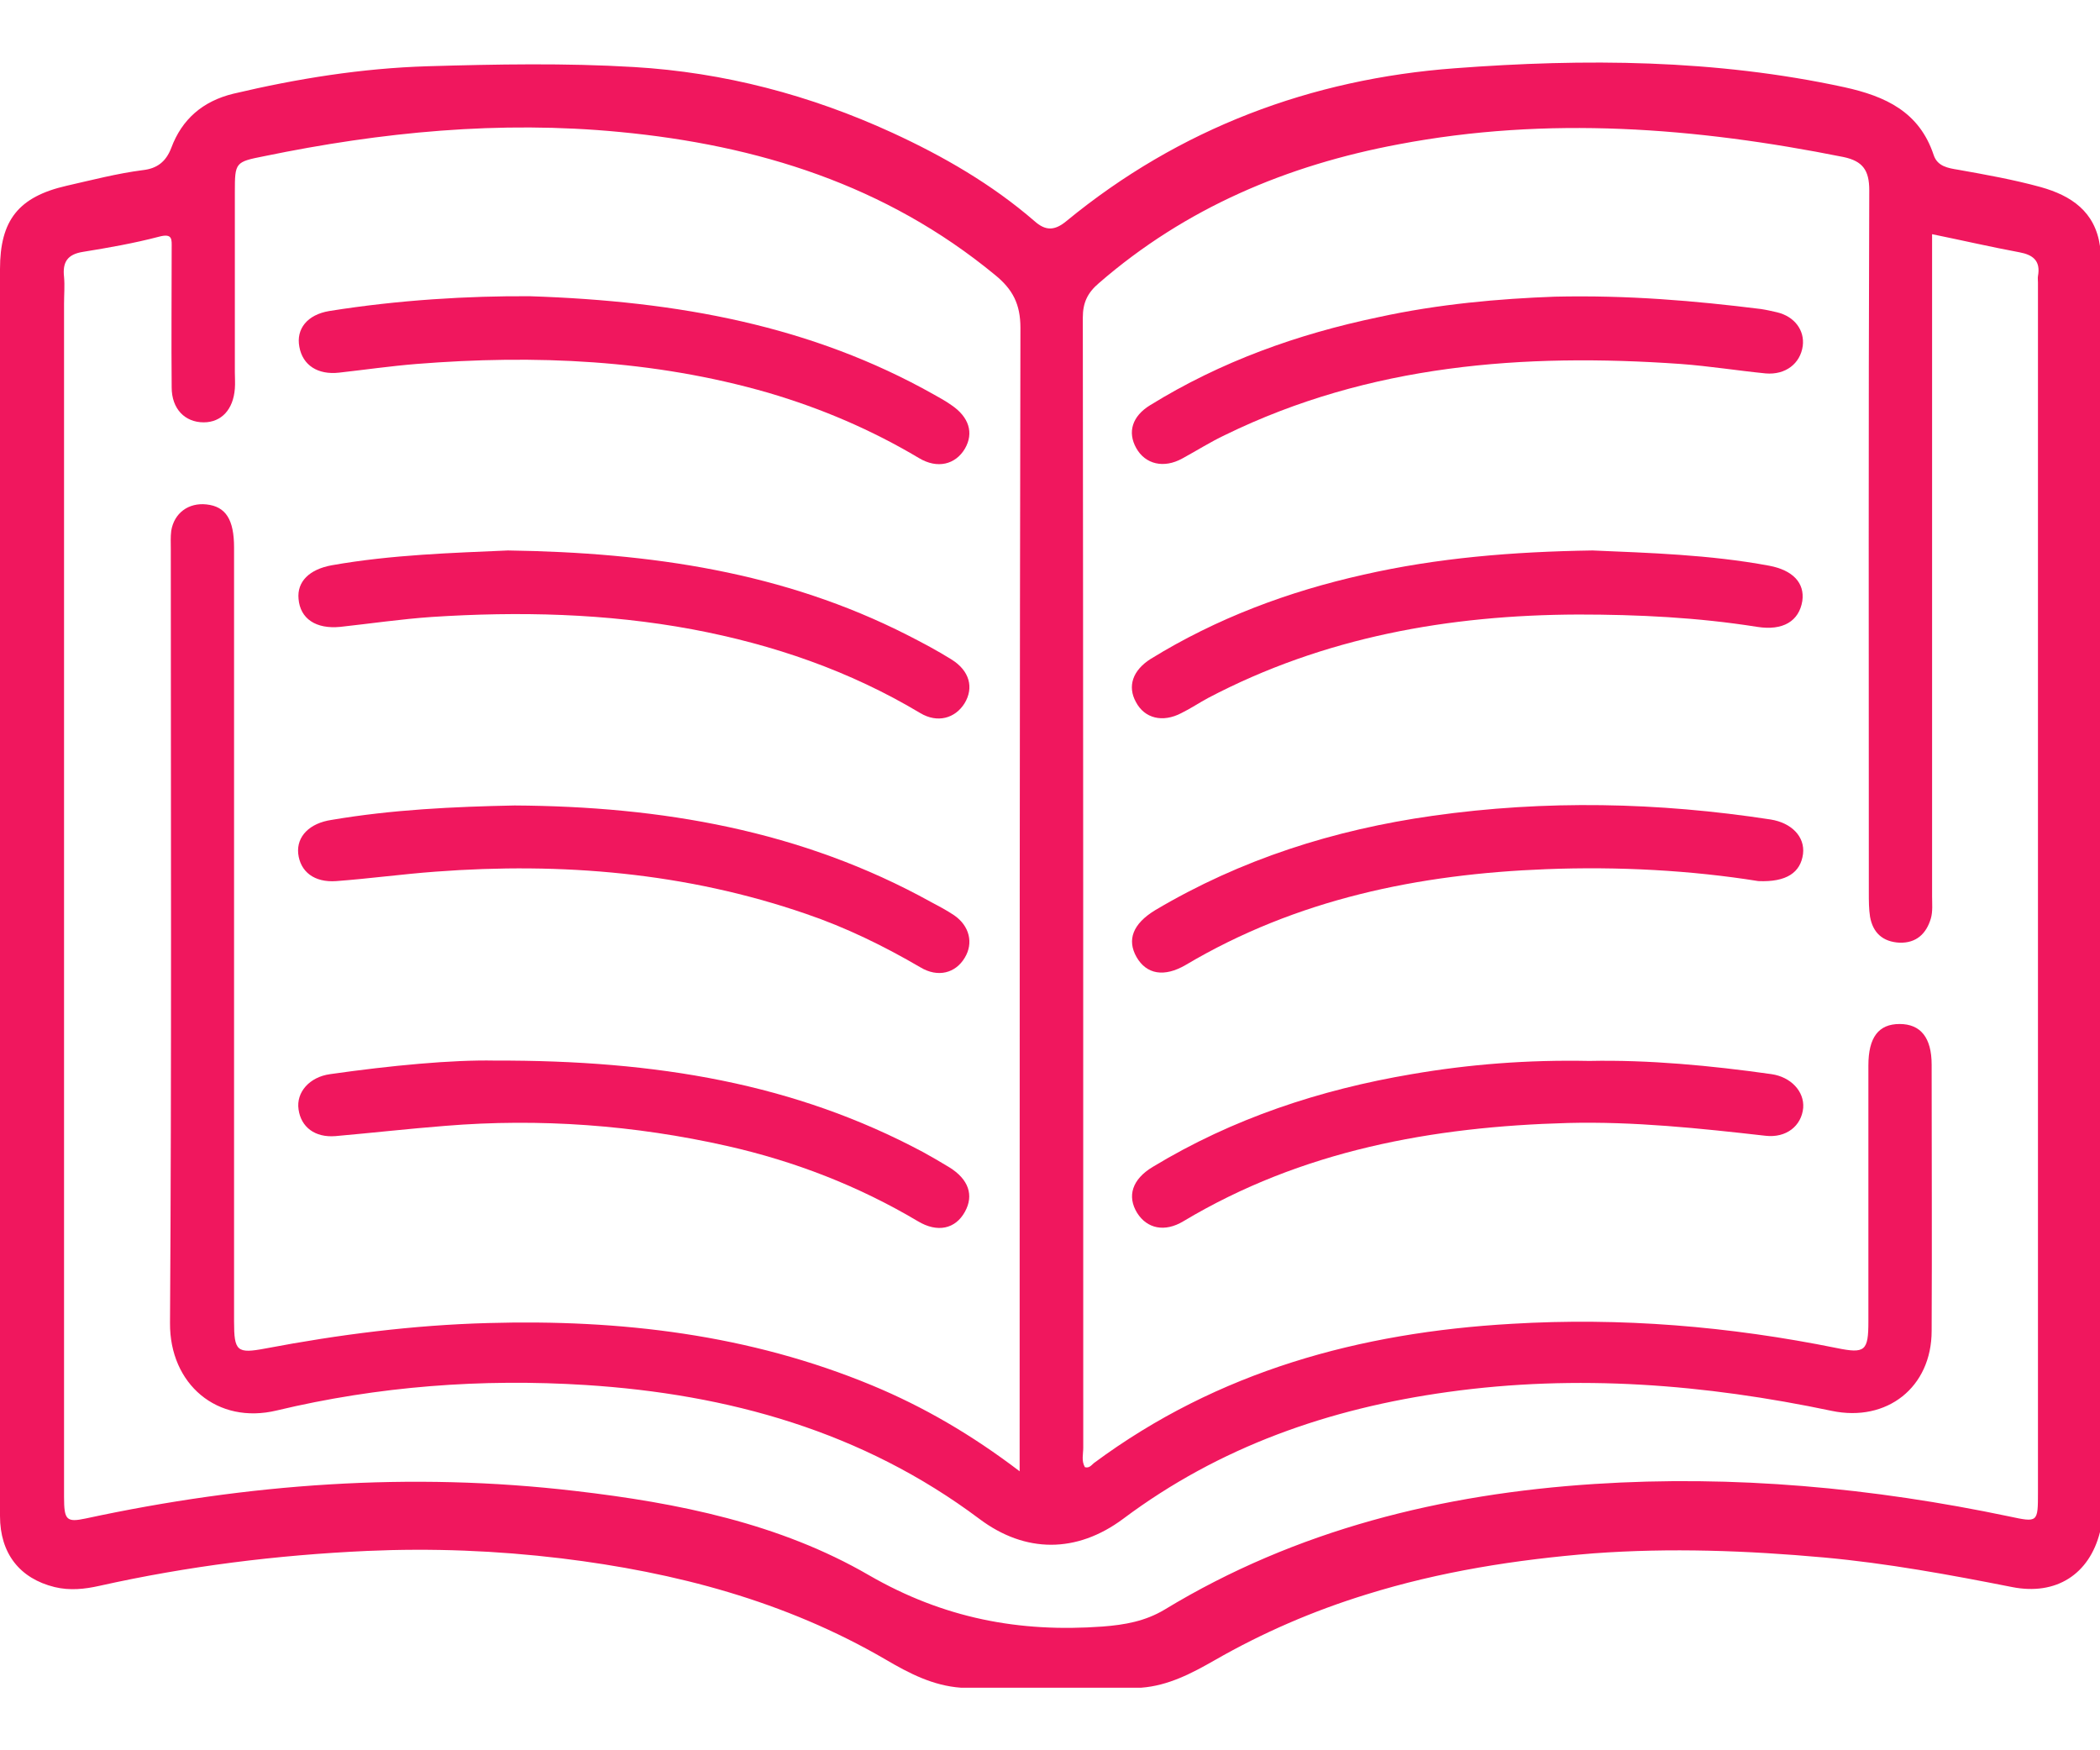 <?xml version="1.0" encoding="UTF-8"?> <svg xmlns="http://www.w3.org/2000/svg" width="24" height="20" viewBox="0 0 24 20" fill="none"><path d="M23.32 2.137C23.01 2.052 22.695 1.996 22.381 1.94C22.264 1.921 22.142 1.902 22.099 1.771C21.935 1.278 21.55 1.1 21.076 0.996C19.603 0.677 18.11 0.668 16.627 0.78C14.985 0.902 13.478 1.466 12.188 2.526C12.052 2.639 11.948 2.639 11.822 2.526C11.334 2.104 10.78 1.785 10.198 1.517C9.259 1.086 8.274 0.827 7.246 0.766C6.462 0.719 5.674 0.734 4.885 0.757C4.135 0.78 3.398 0.898 2.666 1.071C2.318 1.156 2.079 1.362 1.957 1.691C1.896 1.85 1.793 1.926 1.633 1.944C1.338 1.982 1.051 2.057 0.76 2.123C0.211 2.249 0 2.517 0 3.075C0 5.807 0 8.533 0 11.265C0 13.283 0 15.305 0 17.323C0 17.75 0.225 18.037 0.624 18.135C0.798 18.177 0.967 18.159 1.136 18.121C2.145 17.896 3.163 17.769 4.196 17.722C4.937 17.689 5.674 17.718 6.415 17.807C7.72 17.966 8.973 18.295 10.118 18.961C10.39 19.121 10.662 19.262 10.982 19.285C11.667 19.285 12.357 19.285 13.042 19.285C13.352 19.262 13.619 19.121 13.882 18.971C14.431 18.656 15.008 18.407 15.614 18.22C16.458 17.957 17.326 17.821 18.209 17.75C19.091 17.685 19.969 17.718 20.846 17.797C21.569 17.863 22.282 17.994 22.996 18.135C23.498 18.234 23.878 17.99 24 17.506C24 12.607 24 7.712 24 2.813C23.944 2.418 23.672 2.235 23.32 2.137ZM23.291 3.155C23.287 3.179 23.291 3.202 23.291 3.226C23.291 7.834 23.291 12.443 23.291 17.051C23.291 17.398 23.291 17.398 22.963 17.328C21.4 17 19.819 16.854 18.223 16.957C16.482 17.07 14.816 17.478 13.309 18.393C13.089 18.525 12.854 18.567 12.601 18.586C11.648 18.656 10.784 18.492 9.93 17.999C8.912 17.408 7.748 17.173 6.575 17.037C4.693 16.816 2.83 16.953 0.981 17.351C0.76 17.398 0.732 17.37 0.732 17.107C0.732 12.56 0.732 8.017 0.732 3.47C0.732 3.366 0.741 3.268 0.732 3.165C0.713 2.996 0.77 2.906 0.948 2.878C1.239 2.831 1.53 2.78 1.816 2.705C1.976 2.662 1.962 2.737 1.962 2.836C1.962 3.366 1.957 3.897 1.962 4.427C1.962 4.671 2.112 4.826 2.328 4.826C2.53 4.826 2.666 4.68 2.684 4.441C2.689 4.38 2.684 4.314 2.684 4.253C2.684 3.568 2.684 2.883 2.684 2.193C2.684 1.855 2.689 1.85 3.018 1.785C4.36 1.508 5.711 1.376 7.082 1.508C8.659 1.658 10.123 2.113 11.371 3.141C11.573 3.305 11.662 3.474 11.662 3.746C11.653 7.989 11.653 12.231 11.653 16.474C11.653 16.568 11.653 16.662 11.653 16.812C11.104 16.394 10.555 16.075 9.968 15.831C8.565 15.249 7.091 15.075 5.58 15.118C4.721 15.141 3.876 15.249 3.032 15.409C2.708 15.47 2.675 15.441 2.675 15.099C2.675 13.696 2.675 12.292 2.675 10.889C2.675 9.345 2.675 7.801 2.675 6.257C2.675 5.938 2.581 5.788 2.361 5.764C2.154 5.741 1.99 5.863 1.957 6.065C1.948 6.135 1.952 6.206 1.952 6.276C1.952 9.223 1.962 12.17 1.943 15.118C1.938 15.817 2.483 16.281 3.163 16.117C4.322 15.84 5.505 15.751 6.692 15.826C8.325 15.93 9.86 16.357 11.193 17.356C11.718 17.75 12.305 17.75 12.835 17.356C13.938 16.53 15.191 16.094 16.547 15.906C18.026 15.7 19.485 15.817 20.936 16.122C21.564 16.253 22.076 15.854 22.076 15.207C22.081 14.193 22.076 13.179 22.076 12.166C22.076 11.856 21.949 11.701 21.71 11.701C21.471 11.701 21.353 11.851 21.353 12.175C21.353 13.151 21.353 14.123 21.353 15.099C21.353 15.437 21.316 15.47 20.992 15.404C19.762 15.155 18.523 15.052 17.275 15.127C15.543 15.226 13.919 15.667 12.502 16.718C12.474 16.741 12.45 16.779 12.399 16.765C12.357 16.694 12.38 16.615 12.38 16.544C12.38 12.241 12.38 7.937 12.375 3.629C12.375 3.455 12.432 3.343 12.559 3.235C13.549 2.376 14.708 1.888 15.984 1.649C17.688 1.325 19.377 1.456 21.067 1.794C21.292 1.841 21.363 1.949 21.363 2.174C21.353 4.849 21.358 7.524 21.358 10.199C21.358 10.293 21.358 10.387 21.372 10.476C21.405 10.659 21.517 10.762 21.71 10.772C21.902 10.777 22.015 10.669 22.067 10.495C22.09 10.415 22.081 10.326 22.081 10.242C22.081 7.811 22.081 5.375 22.081 2.944C22.081 2.859 22.081 2.775 22.081 2.676C22.428 2.747 22.752 2.822 23.08 2.883C23.23 2.911 23.324 2.977 23.291 3.155Z" fill="#F0175E"></path><path d="M6.058 3.385C7.757 3.441 9.277 3.723 10.671 4.507C10.737 4.544 10.807 4.582 10.873 4.629C11.075 4.765 11.131 4.948 11.028 5.126C10.92 5.309 10.713 5.361 10.502 5.234C9.958 4.91 9.385 4.666 8.78 4.488C7.461 4.108 6.114 4.051 4.758 4.159C4.462 4.183 4.171 4.225 3.876 4.258C3.632 4.286 3.458 4.173 3.421 3.962C3.383 3.76 3.51 3.596 3.763 3.554C4.556 3.427 5.363 3.38 6.058 3.385Z" fill="#F0175E"></path><path d="M17.768 3.39C18.608 3.371 19.368 3.437 20.124 3.531C20.185 3.54 20.246 3.554 20.307 3.568C20.509 3.615 20.626 3.775 20.603 3.953C20.575 4.155 20.406 4.286 20.18 4.267C19.857 4.235 19.533 4.183 19.209 4.159C17.412 4.033 15.652 4.164 14 4.971C13.831 5.051 13.676 5.15 13.512 5.239C13.3 5.356 13.089 5.305 12.986 5.121C12.883 4.938 12.939 4.755 13.146 4.629C13.953 4.131 14.83 3.817 15.755 3.624C16.44 3.474 17.139 3.413 17.768 3.39Z" fill="#F0175E"></path><path d="M5.805 6.29C7.443 6.314 8.959 6.539 10.371 7.257C10.545 7.346 10.714 7.435 10.878 7.538C11.08 7.665 11.132 7.857 11.024 8.036C10.916 8.209 10.714 8.266 10.517 8.148C9.71 7.665 8.837 7.365 7.912 7.191C6.927 7.008 5.932 6.985 4.932 7.05C4.585 7.074 4.238 7.125 3.89 7.163C3.609 7.191 3.431 7.069 3.412 6.844C3.393 6.647 3.534 6.506 3.792 6.459C4.482 6.337 5.181 6.318 5.805 6.29Z" fill="#F0175E"></path><path d="M18.2 6.29C18.843 6.318 19.533 6.337 20.218 6.464C20.49 6.515 20.627 6.661 20.598 6.867C20.561 7.097 20.378 7.21 20.082 7.163C19.402 7.055 18.721 7.022 18.036 7.022C16.558 7.027 15.131 7.28 13.808 7.975C13.704 8.031 13.606 8.097 13.502 8.148C13.287 8.261 13.08 8.209 12.982 8.022C12.883 7.843 12.944 7.66 13.151 7.529C13.906 7.064 14.723 6.759 15.582 6.567C16.426 6.375 17.285 6.304 18.2 6.29Z" fill="#F0175E"></path><path d="M20.095 10.068C19.334 9.946 18.499 9.899 17.668 9.932C16.214 9.988 14.82 10.274 13.553 11.025C13.304 11.171 13.102 11.133 12.989 10.936C12.877 10.739 12.947 10.556 13.201 10.401C14.181 9.819 15.247 9.481 16.373 9.322C17.664 9.139 18.95 9.167 20.235 9.364C20.475 9.402 20.63 9.561 20.606 9.758C20.578 9.969 20.419 10.082 20.095 10.068Z" fill="#F0175E"></path><path d="M5.881 9.204C7.552 9.214 9.157 9.486 10.64 10.307C10.729 10.354 10.818 10.401 10.902 10.457C11.081 10.579 11.128 10.777 11.025 10.945C10.921 11.119 10.72 11.175 10.518 11.053C10.1 10.809 9.668 10.598 9.213 10.443C7.838 9.969 6.421 9.852 4.98 9.96C4.6 9.988 4.22 10.04 3.844 10.068C3.591 10.087 3.431 9.96 3.408 9.753C3.389 9.556 3.539 9.406 3.788 9.369C4.483 9.251 5.182 9.218 5.881 9.204Z" fill="#F0175E"></path><path d="M5.655 12.119C7.508 12.114 9.085 12.382 10.55 13.165C10.653 13.222 10.751 13.278 10.85 13.339C11.07 13.475 11.132 13.658 11.028 13.846C10.92 14.043 10.714 14.09 10.489 13.954C9.808 13.55 9.081 13.269 8.311 13.095C7.25 12.856 6.171 12.776 5.087 12.865C4.669 12.898 4.252 12.945 3.834 12.982C3.599 13.001 3.44 12.879 3.412 12.677C3.383 12.48 3.538 12.306 3.773 12.274C4.467 12.175 5.167 12.109 5.655 12.119Z" fill="#F0175E"></path><path d="M18.163 12.123C18.838 12.109 19.547 12.175 20.246 12.274C20.467 12.306 20.622 12.471 20.608 12.659C20.589 12.865 20.415 13.006 20.176 12.978C19.425 12.893 18.674 12.813 17.919 12.832C16.37 12.874 14.877 13.146 13.526 13.954C13.31 14.085 13.108 14.038 12.996 13.86C12.878 13.668 12.939 13.475 13.174 13.334C14.089 12.78 15.084 12.452 16.135 12.274C16.792 12.161 17.459 12.109 18.163 12.123Z" fill="#F0175E"></path></svg> 